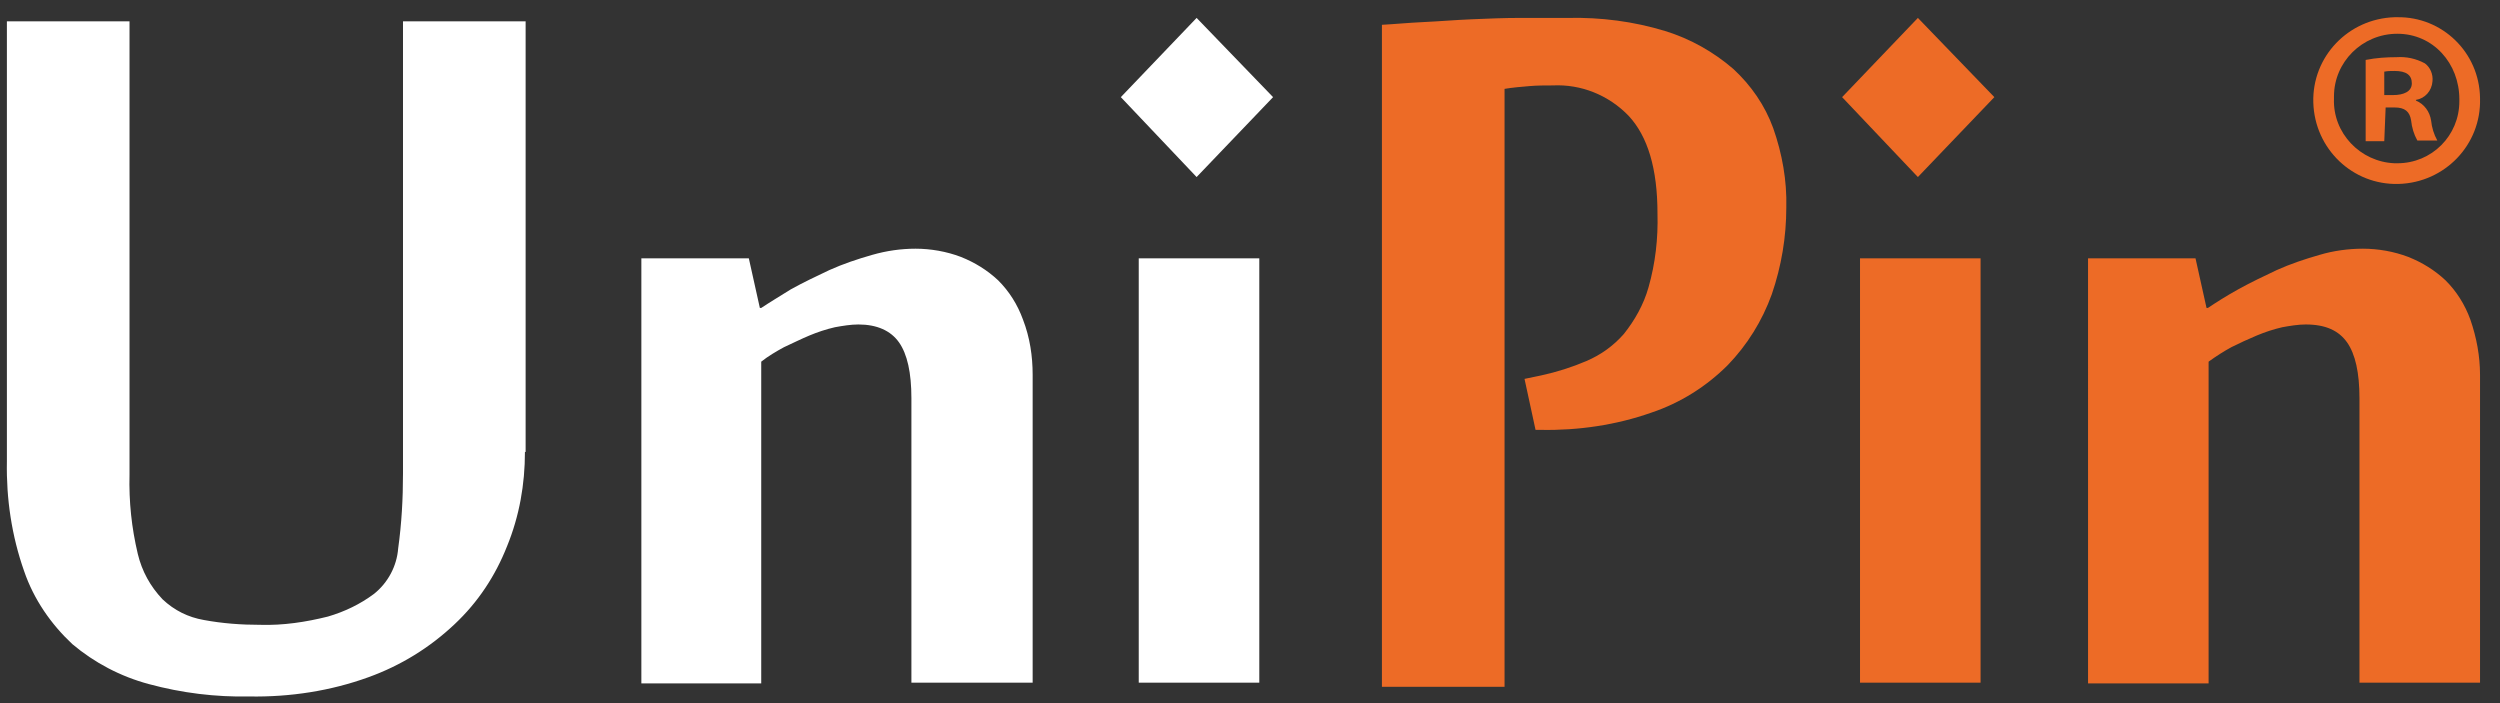 <?xml version="1.0" encoding="utf-8"?>
<!-- Generator: Adobe Illustrator 23.0.1, SVG Export Plug-In . SVG Version: 6.00 Build 0)  -->
<svg version="1.1" id="Layer_1" xmlns="http://www.w3.org/2000/svg" xmlns:xlink="http://www.w3.org/1999/xlink" x="0px" y="0px"
	 viewBox="0 0 362.9 102.1" style="enable-background:new 0 0 362.9 102.1;" xml:space="preserve">
<rect x="0" y="0" width="362.9" height="102.1" fill="#333333" stroke="none"/>
<style type="text/css">
	.st0{fill:#FFFFFF;}
	.st1{fill:#ED6B26;}
</style>
<path class="st0" d="M76.2,65.6c0,4.7-0.8,9.3-2.6,13.7c-1.7,4.3-4.2,8.1-7.6,11.3c-3.6,3.4-7.8,6-12.5,7.7
	c-5.5,2-11.4,2.9-17.3,2.8c-4.9,0.1-9.8-0.5-14.6-1.8c-4.1-1.1-7.9-3.1-11.1-5.8C7.4,90.6,4.9,87,3.5,82.9C1.7,77.8,0.9,72.4,1,67
	V3.1h17.8v65.8c-0.1,3.9,0.3,7.7,1.2,11.5c0.6,2.5,1.8,4.7,3.6,6.6c1.7,1.6,3.7,2.6,6,3c2.7,0.5,5.4,0.7,8.2,0.7
	c3.3,0.1,6.6-0.4,9.8-1.2c2.4-0.7,4.7-1.8,6.7-3.3c2-1.6,3.3-4,3.5-6.6c0.5-3.6,0.7-7.2,0.7-10.9V3.1h17.8V65.6z"/>
<path class="st0" d="M132.3,99.1V57.8c0-3.7-0.6-6.4-1.8-8.1c-1.2-1.7-3.2-2.6-5.9-2.6c-1.1,0-2.3,0.2-3.4,0.4
	c-1.3,0.3-2.5,0.7-3.7,1.2c-1.2,0.5-2.4,1.1-3.7,1.7c-1.1,0.6-2.3,1.3-3.3,2.1v46.7H93.1V37.5h15.6l1.6,7.2h0.2
	c1.2-0.8,2.7-1.7,4.3-2.7c1.8-1,3.7-1.9,5.6-2.8c2-0.9,4.1-1.6,6.2-2.2c2.1-0.6,4.2-0.9,6.3-0.9c2.2,0,4.5,0.4,6.6,1.2
	c2,0.8,3.8,1.9,5.4,3.4c1.6,1.6,2.8,3.5,3.6,5.7c1,2.6,1.4,5.3,1.4,8v44.7H132.3z"/>
<path class="st0" d="M173.7,2.6l11.1,11.5l-11.1,11.6l-11-11.6L173.7,2.6z M182.8,99.1h-17.5V37.5h17.5V99.1z"/>
<path class="st1" d="M221.3,55l2.4-0.5c2.3-0.5,4.5-1.2,6.6-2.1c2.1-0.9,3.9-2.2,5.4-3.9c1.6-2,2.9-4.3,3.6-6.8
	c1-3.5,1.4-7.1,1.3-10.7c0-6.5-1.4-11.2-4.2-14.2c-2.9-3-6.9-4.6-11-4.4c-1.1,0-2.3,0-3.4,0.1c-1.2,0.1-2.4,0.2-3.6,0.4v86.8h-17.8
	V3.6c1.9-0.1,3.9-0.3,6.1-0.4s4.5-0.3,6.9-0.4s4.7-0.2,7.1-0.2s4.7,0,6.9,0c4.8-0.1,9.5,0.5,14.1,1.9c3.6,1.1,7,3,9.9,5.5
	c2.6,2.4,4.6,5.3,5.8,8.6c1.3,3.7,2,7.6,1.9,11.5c0,4.3-0.7,8.5-2.1,12.6c-1.4,3.9-3.6,7.4-6.4,10.3c-3.1,3.1-6.9,5.5-11.1,6.9
	c-5.1,1.8-10.6,2.6-16,2.5h-0.8L221.3,55z"/>
<path class="st1" d="M278.4,2.6l11.1,11.5l-11.1,11.6l-11-11.6L278.4,2.6z M287.5,99.1H270V37.5h17.5L287.5,99.1z"/>
<path class="st1" d="M342.5,99.1V57.8c0-3.7-0.6-6.4-1.8-8.1c-1.2-1.7-3.1-2.6-6-2.6c-1.1,0-2.3,0.2-3.4,0.4
	c-1.3,0.3-2.5,0.7-3.7,1.2c-1.2,0.5-2.5,1.1-3.7,1.7c-1.1,0.6-2.2,1.3-3.3,2.1v46.7h-17.5V37.5h15.6l1.6,7.2h0.2
	c1.2-0.8,2.6-1.7,4.4-2.7c1.8-1,3.7-1.9,5.6-2.8c2-0.9,4.1-1.6,6.2-2.2c2-0.6,4.2-0.9,6.3-0.9c2.2,0,4.5,0.4,6.6,1.2
	c2,0.8,3.8,1.9,5.4,3.4c1.6,1.6,2.8,3.5,3.6,5.7c0.9,2.6,1.4,5.3,1.4,8v44.7H342.5z"/>
<path class="st1" d="M360,14.3c0.2,6.7-5.1,12.2-11.8,12.4c-6.7,0.2-12.2-5.1-12.4-11.8c-0.2-6.7,5.1-12.2,11.8-12.4
	c0.1,0,0.3,0,0.4,0c6.5-0.1,11.9,5.1,12,11.7C360,14.3,360,14.3,360,14.3z M338.8,14.3c-0.2,5,3.8,9.2,8.8,9.4c0.1,0,0.2,0,0.4,0
	c5,0,9-4,9-9c0-0.1,0-0.2,0-0.3c0-5.2-3.8-9.5-9-9.5c-5.1,0-9.2,4.1-9.2,9.1C338.8,14.1,338.8,14.2,338.8,14.3z M346.1,20.5h-2.7
	V8.7c1.5-0.3,3-0.4,4.5-0.4c1.4-0.1,2.8,0.2,4.1,0.9c0.8,0.6,1.2,1.6,1.1,2.6c-0.1,1.4-1.1,2.5-2.4,2.7v0.1c1.2,0.5,2,1.6,2.2,2.9
	c0.1,1,0.4,2,0.9,2.9h-2.9c-0.5-0.9-0.8-1.9-0.9-2.9c-0.2-1.3-0.9-1.9-2.4-1.9h-1.3L346.1,20.5z M346.1,13.8h1.3
	c1.5,0,2.7-0.5,2.7-1.7s-0.8-1.8-2.5-1.8c-0.5,0-1,0-1.5,0.1L346.1,13.8z"/>
</svg>
